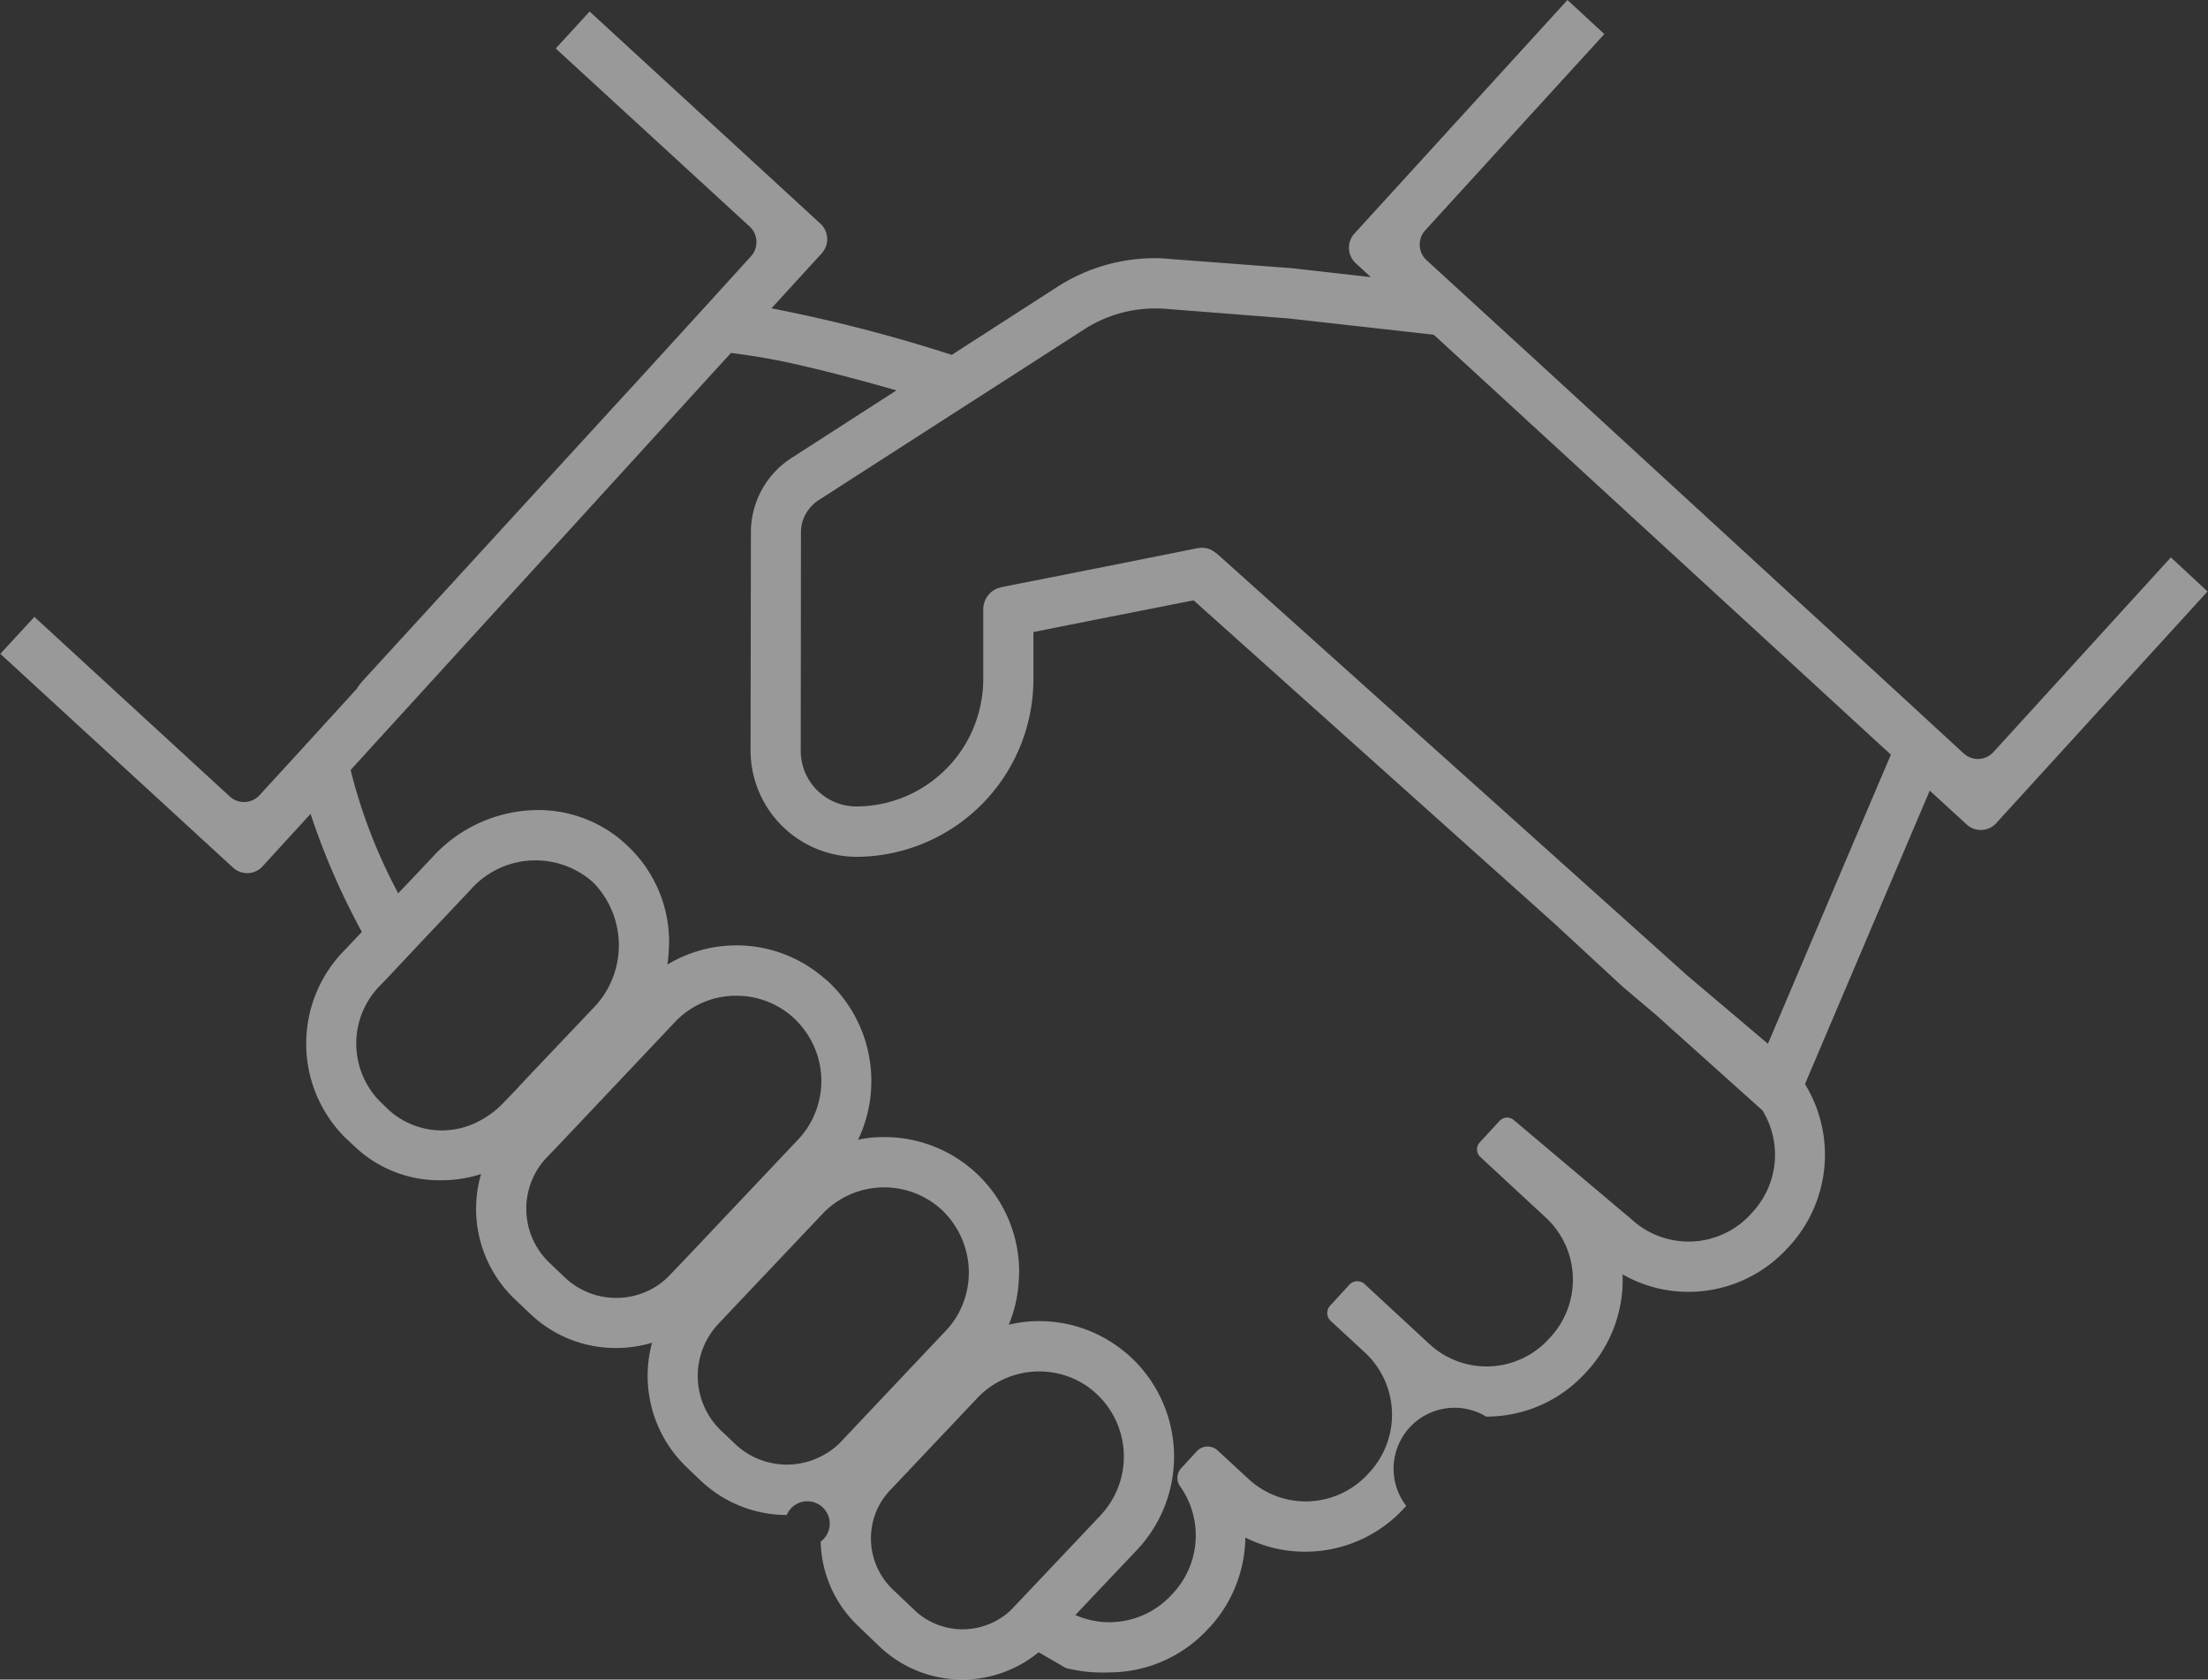 <svg xmlns="http://www.w3.org/2000/svg" width="92.031" height="70" viewBox="0 0 92.031 70">
  <rect x="0" y="0" width="92.031" height="70" fill="#333333" stroke="none"/>
  <defs>
    <style>
      .cls-1 {
        fill: #fff;
        fill-rule: evenodd;
        opacity: 0.5;
      }
    </style>
  </defs>
  <path id="icon-flow05.svg" class="cls-1" d="M784.452,2756.23l-7.4,8.12a0.877,0.877,0,0,1-1.236.05l-0.532-.49-0.936-.86-0.724-.67-4.781-4.39-11.017-10.12-3.2-2.93-1.2-1.1a0.883,0.883,0,0,1-.054-1.24l7.466-8.18-1.536-1.42-8.875,9.73a0.878,0.878,0,0,0,.049,1.24l0.631,0.58-3.265-.37-5.156-.39a5.489,5.489,0,0,0-.577-0.03,7.529,7.529,0,0,0-4.092,1.21l-4.378,2.82a64.1,64.1,0,0,0-7.515-1.94l2.093-2.29a0.877,0.877,0,0,0-.054-1.24l-9.618-8.84-1.413,1.54,8.081,7.42a0.883,0.883,0,0,1,.059,1.24l-1.7,1.87-3.255,3.57-0.325.35-10.9,11.9a3.023,3.023,0,0,0-.246.32l0,0.01-2.482,2.72-1.576,1.72a0.878,0.878,0,0,1-1.236.06l-8.15-7.49-1.419,1.54,9.7,8.91a0.868,0.868,0,0,0,1.236-.06l1.994-2.18a29.969,29.969,0,0,0,2.138,4.92l-0.719.76a5.54,5.54,0,0,0,0,7.79l0.418,0.39a5.117,5.117,0,0,0,3.585,1.41,5.344,5.344,0,0,0,1.685-.26,5.2,5.2,0,0,0,1.4,5.21l0.655,0.62a5.138,5.138,0,0,0,3.566,1.42,5.083,5.083,0,0,0,1.506-.22,5.274,5.274,0,0,0,1.443,5.19l0.577,0.55a5.218,5.218,0,0,0,3.594,1.44,0.932,0.932,0,1,1,1.414,1.11,5,5,0,0,0,1.556,3.51l0.906,0.87a5.01,5.01,0,0,0,6.624.23l1.137,0.66a6.34,6.34,0,0,0,1.8.18,5.6,5.6,0,0,0,4.122-1.81l0.088-.09a5.644,5.644,0,0,0,1.468-3.72,5.535,5.535,0,0,0,2.5.59,5.6,5.6,0,0,0,4.126-1.82l0.079-.09a2.541,2.541,0,0,1,3.334-3.72,5.585,5.585,0,0,0,4.127-1.81l0.084-.09a5.621,5.621,0,0,0,1.472-4.03,5.49,5.49,0,0,0,2.748.73,5.594,5.594,0,0,0,4.127-1.82l0.084-.09a5.637,5.637,0,0,0,.645-6.75l5.2-12.23,1.537,1.41a0.871,0.871,0,0,0,1.231-.05l8.81-9.66Zm-74.268,23.04-0.413-.4a3.443,3.443,0,0,1,.073-4.83l0.271-.28,1.492-1.59,0.238-.25,1.729-1.83a3.606,3.606,0,0,1,5.078-.35l0.064,0.06a3.747,3.747,0,0,1-.073,5.27c-0.974,1.03-2.083,2.19-3.08,3.25h0a0.016,0.016,0,0,1,0,.01c-0.2.2-.394,0.41-0.581,0.6a3.707,3.707,0,0,1-1,.77A3.3,3.3,0,0,1,710.184,2779.27Zm7.328,6.97-0.65-.62a3.109,3.109,0,0,1-.813-3.18,3.059,3.059,0,0,1,.7-1.19l0.556-.58,4.792-5.07a3.5,3.5,0,0,1,2.438-1.1h0.164a3.517,3.517,0,0,1,2.4.97,3.614,3.614,0,0,1,.439.51,3.559,3.559,0,0,1-.3,4.51l-4.755,5.03h0l-0.576.6a3,3,0,0,1-1.044.73A3.115,3.115,0,0,1,717.512,2786.24Zm7.1,6.94-0.582-.55a3.161,3.161,0,0,1-.113-4.46l0.67-.71,0.407-.43,3.257-3.44a3.543,3.543,0,0,1,5-.14,3.614,3.614,0,0,1,1.1,2.58,3.568,3.568,0,0,1-.552,1.91,3.469,3.469,0,0,1-.417.53l-3.59,3.8-0.744.79a3.008,3.008,0,0,1-.787.6A3.134,3.134,0,0,1,724.609,2793.18Zm7.47,6.92-0.906-.86a2.946,2.946,0,0,1-.591-3.45,3,3,0,0,1,.483-0.68l0.842-.89,2.8-2.96a3.5,3.5,0,0,1,.988-0.73,3.565,3.565,0,0,1,2.826-.15,3.443,3.443,0,0,1,1.189.75,3.568,3.568,0,0,1,.36,4.75,0.07,0.07,0,0,0-.008.01c-0.069.09-.141,0.17-0.219,0.26l-0.615.65-2.109,2.23h0l-0.92.97a2.589,2.589,0,0,1-.546.45A2.919,2.919,0,0,1,732.079,2800.1Zm34.945-16.59-0.083.09a3.512,3.512,0,0,1-4.969.22l-4.9-4.13a0.424,0.424,0,0,0-.606.03l-0.822.89a0.429,0.429,0,0,0,.024.61l2.723,2.52a3.53,3.53,0,0,1,.207,4.98l-0.083.09a3.507,3.507,0,0,1-4.965.21l-2.713-2.51a0.447,0.447,0,0,0-.625.03l-0.808.88a0.449,0.449,0,0,0,.025.63l1.418,1.31a3.539,3.539,0,0,1,.212,4.99l-0.084.09a3.511,3.511,0,0,1-4.969.2l-1.3-1.2a0.613,0.613,0,0,0-.852.04l-0.655.71a0.6,0.6,0,0,0-.049.75,3.537,3.537,0,0,1-.271,4.44l-0.084.09a3.516,3.516,0,0,1-4.007.84l0.708-.75,1.866-1.97a5.666,5.666,0,0,0-.212-7.98,5.862,5.862,0,0,0-.5-0.42,5.574,5.574,0,0,0-3.37-1.13,5.383,5.383,0,0,0-1.268.15,5.566,5.566,0,0,0,.419-1.88c0.008-.15.016-0.3,0.012-0.45a5.61,5.61,0,0,0-5.619-5.49,4.966,4.966,0,0,0-1.092.11,5.685,5.685,0,0,0-1.2-6.55c-0.09-.09-0.185-0.16-0.28-0.24a5.574,5.574,0,0,0-6.258-.63l-0.211.12a5.731,5.731,0,0,0,.058-0.61c0-.06.01-0.13,0.011-0.19a5.483,5.483,0,0,0-1.7-4.12l-0.028-.03-0.037-.03a4.98,4.98,0,0,0-.459-0.39,5.4,5.4,0,0,0-3.249-1.07h0a5.981,5.981,0,0,0-4.319,1.89l-0.858.91-0.638.67a22.156,22.156,0,0,1-1.984-5.14l15.852-17.38a27.592,27.592,0,0,1,3.137.57c1.162,0.27,2.432.61,3.761,0.99l-4.378,2.82a3.686,3.686,0,0,0-1.688,3.09l-0.014,9.1a4.442,4.442,0,0,0,4.409,4.43,7.409,7.409,0,0,0,7.381-7.41v-1.96l2.618-.52,4.059-.8,15.138,13.56,0.084,0.08,2.659,2.46,1.3,1.1h0l0.025,0.02,0.015,0.01,0.009,0.01-0.008-.01,0.9,0.81,3.589,3.22A3.525,3.525,0,0,1,767.024,2783.51Zm0.631-7.01-3.359-2.84-3.91-3.51-5.353-4.8h0l-10.35-9.28a0.755,0.755,0,0,1-.1-0.07,1,1,0,0,0-.282-0.14,1.071,1.071,0,0,0-.437-0.01l-5.468,1.09-2.693.53c-0.045.01-.087,0.03-0.129,0.04a0.93,0.93,0,0,0-.608.71,0.816,0.816,0,0,0-.017.17v2.91a5.166,5.166,0,0,1-.035.59,5.328,5.328,0,0,1-.852,2.35c-0.006.01-.011,0.02-0.016,0.03s-0.009.01-.013,0.01a4.89,4.89,0,0,1-.635.77,5.278,5.278,0,0,1-3.743,1.56,2.319,2.319,0,0,1-2.314-2.33l0.009-9.1a1.678,1.678,0,0,1,.048-0.39,1.658,1.658,0,0,1,.681-0.94l5.876-3.78,2.275-1.46,2.92-1.88a5.464,5.464,0,0,1,3.383-.86l5.122,0.4,6.072,0.68,11.277,10.36,2.886,2.65,4.408,4.05,0.482,0.44-1.989,4.67Z" transform="translate(-693.969 -2733)"/>
</svg>
